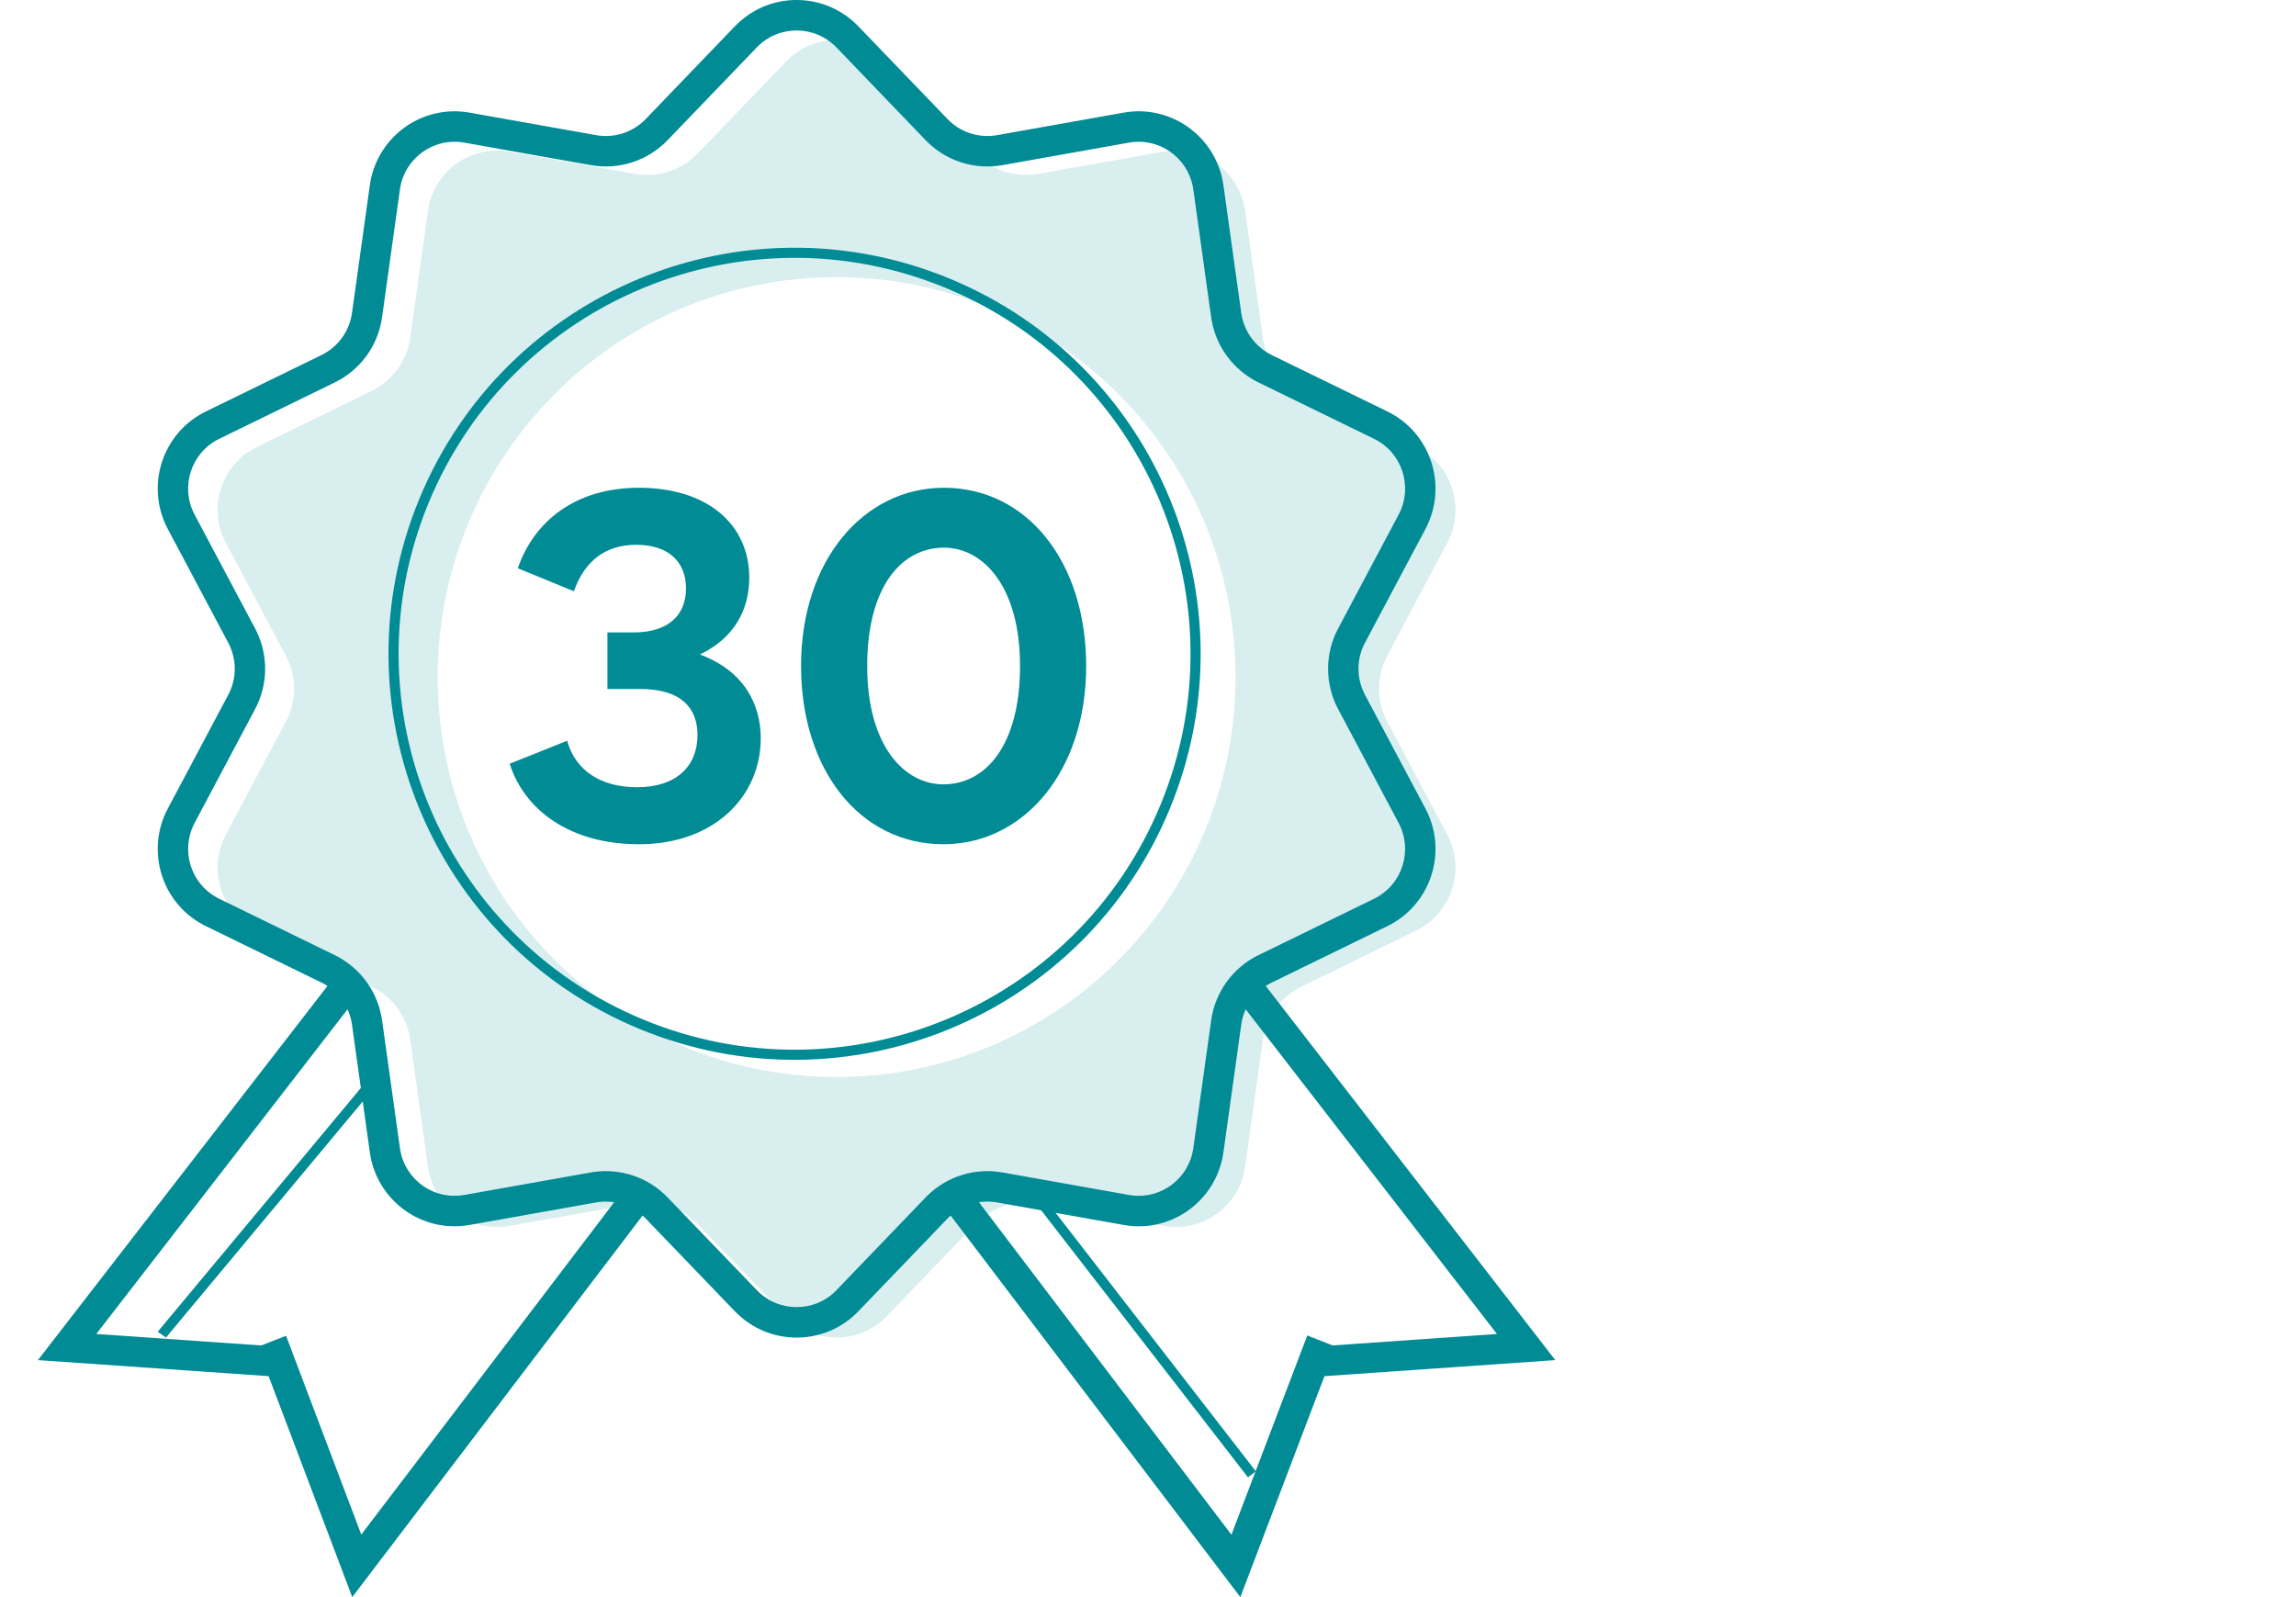 <svg width="115" height="80" viewBox="0 0 115 80" fill="none" xmlns="http://www.w3.org/2000/svg">
<path d="M69.484 36.15C68.935 35.121 68.935 33.884 69.484 32.85L72.489 27.192C73.42 25.435 72.715 23.26 70.933 22.387L65.185 19.581C64.138 19.071 63.413 18.072 63.252 16.911L62.366 10.561C62.089 8.593 60.241 7.245 58.288 7.594L51.991 8.709C50.843 8.911 49.67 8.532 48.86 7.689L44.42 3.071C43.046 1.643 40.76 1.643 39.381 3.071L34.941 7.689C34.131 8.532 32.958 8.911 31.81 8.709L25.512 7.594C23.559 7.245 21.712 8.593 21.435 10.561L20.549 16.911C20.388 18.066 19.663 19.066 18.616 19.581L12.867 22.387C11.085 23.255 10.381 25.435 11.312 27.192L14.317 32.85C14.866 33.879 14.866 35.116 14.317 36.15L11.312 41.808C10.381 43.565 11.085 45.74 12.867 46.613L18.616 49.419C19.663 49.929 20.388 50.928 20.549 52.089L21.435 58.439C21.712 60.407 23.559 61.755 25.512 61.407L31.81 60.291C32.958 60.089 34.131 60.468 34.941 61.311L39.381 65.929C40.755 67.357 43.041 67.357 44.42 65.929L48.86 61.311C49.67 60.468 50.843 60.089 51.991 60.291L58.288 61.407C60.241 61.755 62.089 60.407 62.366 58.439L63.252 52.089C63.413 50.934 64.138 49.934 65.185 49.419L70.933 46.613C72.715 45.745 73.42 43.565 72.489 41.808L69.484 36.15ZM41.903 53.947C30.869 53.947 21.923 44.978 21.923 33.914C21.923 22.851 30.869 13.882 41.903 13.882C52.937 13.882 61.883 22.851 61.883 33.914C61.883 44.978 52.937 53.947 41.903 53.947Z" fill="#D9EEEF"/>
<path d="M47.386 14.429C37.269 10.239 25.67 15.043 21.479 25.16C17.289 35.277 22.093 46.876 32.21 51.066C42.327 55.257 53.926 50.452 58.117 40.335C62.307 30.218 57.503 18.62 47.386 14.429ZM47.58 13.962C57.955 18.259 62.882 30.154 58.584 40.529C54.286 50.904 42.392 55.831 32.017 51.534C21.642 47.236 16.714 35.341 21.012 24.966C25.31 14.591 37.204 9.664 47.58 13.962Z" fill="#008B95"/>
<path d="M36.975 1.154C38.617 -0.385 41.178 -0.384 42.824 1.153L42.986 1.311L42.987 1.312L47.461 5.965L47.584 6.085C48.216 6.666 49.084 6.92 49.936 6.771L56.281 5.642L56.505 5.608C58.74 5.329 60.811 6.839 61.24 9.053L61.277 9.276V9.277L62.17 15.674V15.674L62.199 15.843C62.369 16.683 62.92 17.401 63.697 17.784L69.489 20.61H69.49C71.675 21.675 72.536 24.346 71.397 26.495V26.496L68.368 32.196L68.367 32.197C67.934 33.009 67.934 33.986 68.368 34.805L71.397 40.504V40.505L71.498 40.708C72.482 42.82 71.605 45.353 69.491 46.389L69.49 46.39L63.697 49.217L63.697 49.217C62.87 49.619 62.297 50.408 62.17 51.326V51.326L61.277 57.723V57.724C60.948 60.058 58.815 61.681 56.505 61.392L56.281 61.358L49.937 60.229V60.23C49.084 60.08 48.217 60.334 47.584 60.915L47.461 61.035L42.987 65.688C41.302 67.438 38.503 67.437 36.815 65.689L36.813 65.688L32.34 61.035C31.7 60.37 30.773 60.07 29.864 60.23L29.863 60.229L23.519 61.358C21.126 61.785 18.863 60.133 18.524 57.724V57.723L17.631 51.326C17.504 50.415 16.932 49.625 16.104 49.217L10.31 46.39V46.389C8.126 45.325 7.264 42.654 8.404 40.505V40.504L11.433 34.804L11.434 34.803L11.509 34.649C11.865 33.87 11.84 32.963 11.432 32.195V32.195L8.404 26.496V26.495C7.264 24.345 8.127 21.68 10.309 20.611L10.31 20.611L16.104 17.784H16.104L16.256 17.703C17 17.282 17.511 16.535 17.631 15.675V15.674L18.524 9.277V9.276L18.561 9.053C19.004 6.766 21.2 5.229 23.519 5.642L29.865 6.771H29.865C30.774 6.93 31.7 6.63 32.34 5.965L36.813 1.312H36.814L36.975 1.154ZM41.893 2.373C40.801 1.243 38.994 1.244 37.909 2.372L37.909 2.371L33.435 7.024H33.435C32.441 8.057 31.004 8.52 29.601 8.273H29.599L23.253 7.144H23.253C21.71 6.869 20.25 7.933 20.031 9.489L19.138 15.885C18.941 17.306 18.053 18.53 16.769 19.154L16.77 19.155L10.977 21.982C9.568 22.673 9.012 24.391 9.748 25.779L12.776 31.479L12.777 31.479L12.837 31.598C13.447 32.839 13.428 34.299 12.775 35.522L9.748 41.221C9.034 42.567 9.536 44.225 10.847 44.95L10.976 45.018L10.977 45.018L16.77 47.845L16.772 47.846L16.891 47.907C18.107 48.552 18.947 49.743 19.138 51.115L20.031 57.511L20.055 57.655C20.341 59.133 21.758 60.123 23.253 59.856H23.253L29.599 58.727H29.601L29.732 58.706C31.094 58.51 32.472 58.975 33.435 59.976H33.435L37.908 64.627H37.908C39 65.757 40.806 65.756 41.892 64.629L46.365 59.976L46.46 59.881C47.449 58.915 48.84 58.488 50.2 58.727H50.202L56.547 59.856H56.548L56.692 59.878C58.18 60.064 59.558 59.019 59.77 57.511L60.663 51.115C60.86 49.694 61.748 48.469 63.032 47.844L68.824 45.018C70.232 44.328 70.789 42.609 70.053 41.221L67.025 35.521L67.024 35.521C66.353 34.255 66.352 32.74 67.025 31.478L70.053 25.779C70.79 24.389 70.231 22.667 68.825 21.982H68.824L63.031 19.155L63.029 19.154C61.788 18.544 60.916 17.377 60.683 16.017L60.663 15.885L59.77 9.489L59.746 9.345C59.459 7.868 58.042 6.878 56.548 7.144H56.547L50.202 8.273H50.2C48.84 8.512 47.449 8.085 46.46 7.119L46.365 7.024L41.893 2.372V2.373Z" fill="#008B95"/>
<path d="M77.9 68.128L65.366 69L65.261 67.496L74.977 66.819L61.9 49.921L63.098 49L77.9 68.128Z" fill="#008B95"/>
<path d="M17.9 49.921L4.823 66.819L14.544 67.496L14.438 69L1.9 68.128L16.702 49L17.9 49.921Z" fill="#008B95"/>
<path d="M61.679 76.874L65.478 66.894L66.9 67.453L62.125 80L46.9 59.946L48.108 59L61.679 76.874Z" fill="#008B95"/>
<path d="M32.9 59.946L17.643 80L12.9 67.465L14.328 66.91L18.095 76.868L31.69 59L32.9 59.946Z" fill="#008B95"/>
<path d="M62.9 73.698L62.704 73.849L62.507 74L51.9 60.302L52.293 60L62.9 73.698Z" fill="#008B95"/>
<path d="M18.695 54.147L18.9 54.294L8.312 67L8.106 66.853L7.9 66.706L18.488 54L18.695 54.147Z" fill="#008B95"/>
<path d="M47.251 42.288C43.075 42.288 40.123 38.568 40.123 33.36C40.123 28.056 43.267 24.432 47.275 24.432C51.451 24.432 54.403 28.152 54.403 33.36C54.403 38.664 51.259 42.288 47.251 42.288ZM47.251 39.288C49.363 39.288 51.091 37.344 51.091 33.36C51.091 29.376 49.243 27.432 47.275 27.432C45.163 27.432 43.435 29.376 43.435 33.36C43.435 37.344 45.283 39.288 47.251 39.288Z" fill="#008B95"/>
<path d="M30.424 34.512V31.68H31.72C33.448 31.68 34.36 30.84 34.36 29.472C34.36 28.152 33.496 27.288 31.864 27.288C30.328 27.288 29.272 28.104 28.744 29.616L25.936 28.464C26.728 26.16 28.768 24.432 32.008 24.432C35.392 24.432 37.528 26.232 37.528 28.944C37.528 30.504 36.808 31.944 35.056 32.784C37.264 33.6 38.104 35.28 38.104 36.984C38.104 39.864 35.8 42.288 32.008 42.288C28.552 42.288 26.272 40.584 25.528 38.256L28.408 37.104C28.816 38.592 30.088 39.432 31.912 39.432C33.904 39.432 34.936 38.352 34.936 36.816C34.936 35.448 34.096 34.512 32.08 34.512H30.424Z" fill="#008B95"/>
</svg>
